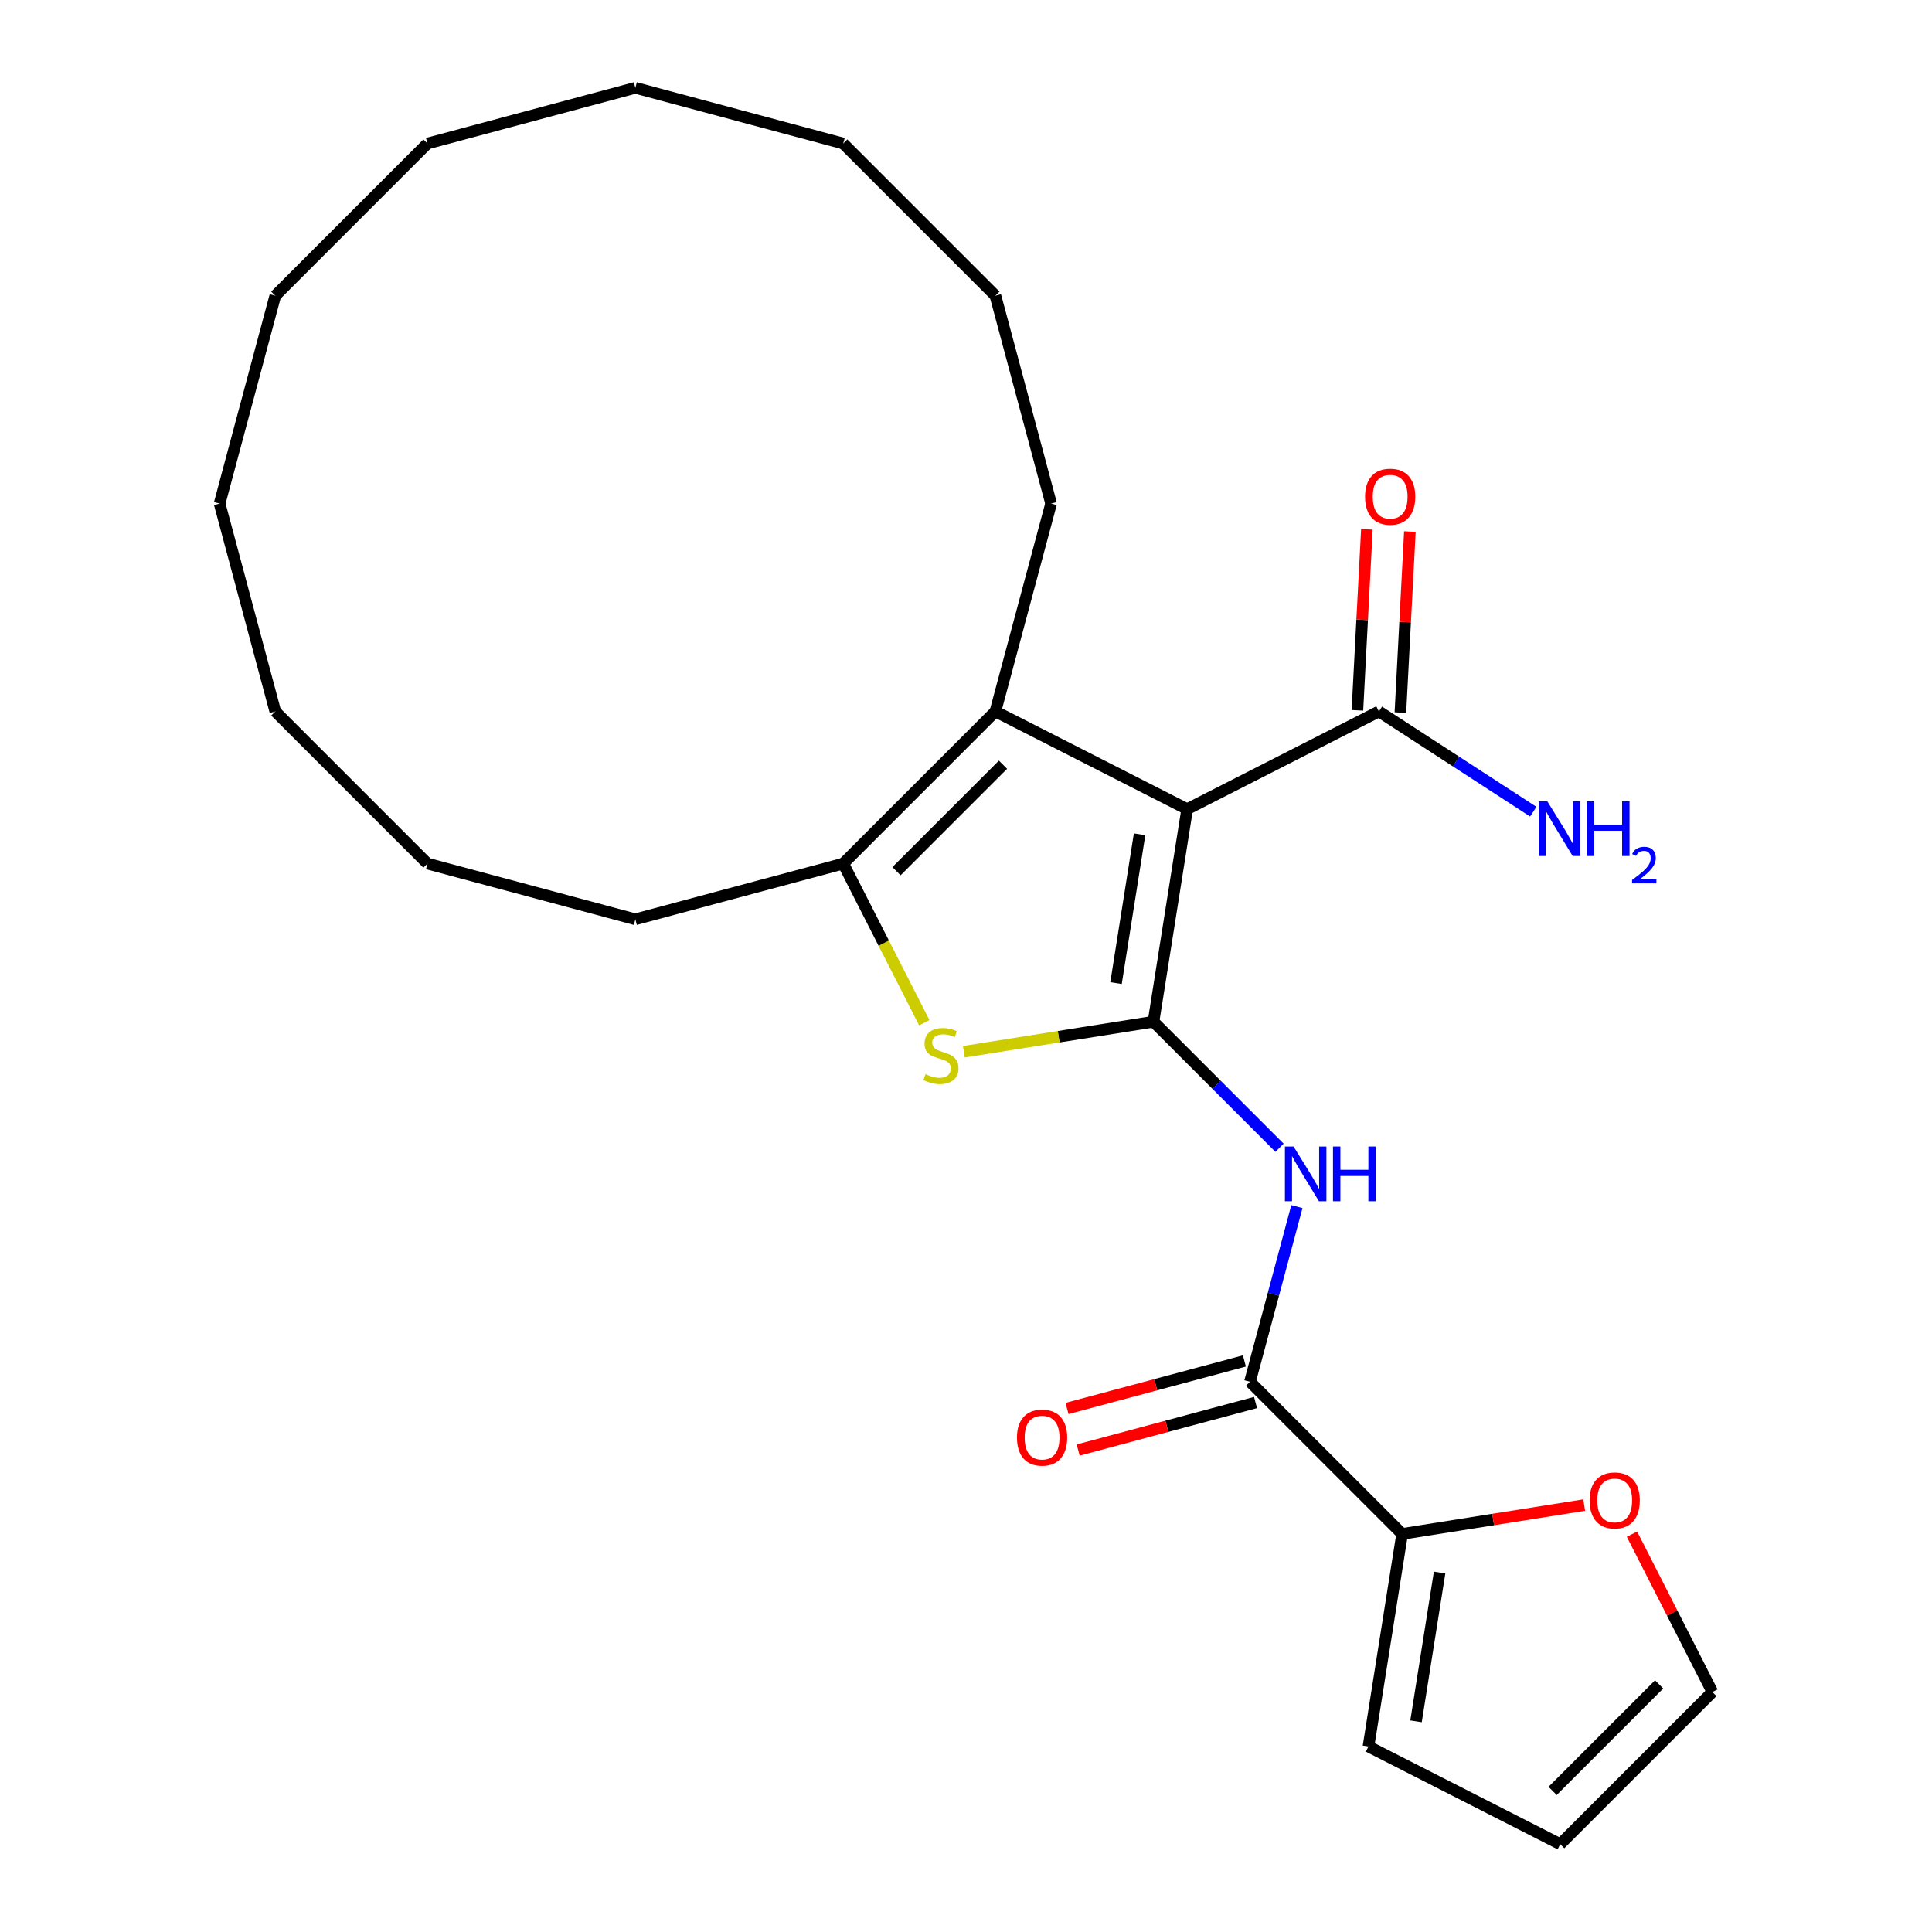 <?xml version='1.0' encoding='iso-8859-1'?>
<svg version='1.1' baseProfile='full'
              xmlns='http://www.w3.org/2000/svg'
                      xmlns:rdkit='http://www.rdkit.org/xml'
                      xmlns:xlink='http://www.w3.org/1999/xlink'
                  xml:space='preserve'
width='1000px' height='1000px' viewBox='0 0 1000 1000'>
<!-- END OF HEADER -->
<rect style='opacity:1.0;fill:#FFFFFF;stroke:none' width='1000' height='1000' x='0' y='0'> </rect>
<path class='bond-0' d='M 597.043,528.83 L 614.468,418.811' style='fill:none;fill-rule:evenodd;stroke:#000000;stroke-width:6px;stroke-linecap:butt;stroke-linejoin:miter;stroke-opacity:1' />
<path class='bond-0' d='M 577.653,508.842 L 589.85,431.829' style='fill:none;fill-rule:evenodd;stroke:#000000;stroke-width:6px;stroke-linecap:butt;stroke-linejoin:miter;stroke-opacity:1' />
<path class='bond-1' d='M 597.043,528.83 L 547.965,536.603' style='fill:none;fill-rule:evenodd;stroke:#000000;stroke-width:6px;stroke-linecap:butt;stroke-linejoin:miter;stroke-opacity:1' />
<path class='bond-1' d='M 547.965,536.603 L 498.888,544.376' style='fill:none;fill-rule:evenodd;stroke:#CCCC00;stroke-width:6px;stroke-linecap:butt;stroke-linejoin:miter;stroke-opacity:1' />
<path class='bond-3' d='M 597.043,528.83 L 629.663,561.45' style='fill:none;fill-rule:evenodd;stroke:#000000;stroke-width:6px;stroke-linecap:butt;stroke-linejoin:miter;stroke-opacity:1' />
<path class='bond-3' d='M 629.663,561.45 L 662.283,594.07' style='fill:none;fill-rule:evenodd;stroke:#0000FF;stroke-width:6px;stroke-linecap:butt;stroke-linejoin:miter;stroke-opacity:1' />
<path class='bond-2' d='M 614.468,418.811 L 515.218,368.24' style='fill:none;fill-rule:evenodd;stroke:#000000;stroke-width:6px;stroke-linecap:butt;stroke-linejoin:miter;stroke-opacity:1' />
<path class='bond-6' d='M 614.468,418.811 L 713.718,368.24' style='fill:none;fill-rule:evenodd;stroke:#000000;stroke-width:6px;stroke-linecap:butt;stroke-linejoin:miter;stroke-opacity:1' />
<path class='bond-4' d='M 478.41,529.351 L 457.431,488.178' style='fill:none;fill-rule:evenodd;stroke:#CCCC00;stroke-width:6px;stroke-linecap:butt;stroke-linejoin:miter;stroke-opacity:1' />
<path class='bond-4' d='M 457.431,488.178 L 436.453,447.005' style='fill:none;fill-rule:evenodd;stroke:#000000;stroke-width:6px;stroke-linecap:butt;stroke-linejoin:miter;stroke-opacity:1' />
<path class='bond-15' d='M 515.218,368.24 L 544.048,260.645' style='fill:none;fill-rule:evenodd;stroke:#000000;stroke-width:6px;stroke-linecap:butt;stroke-linejoin:miter;stroke-opacity:1' />
<path class='bond-25' d='M 515.218,368.24 L 436.453,447.005' style='fill:none;fill-rule:evenodd;stroke:#000000;stroke-width:6px;stroke-linecap:butt;stroke-linejoin:miter;stroke-opacity:1' />
<path class='bond-25' d='M 519.156,395.808 L 464.021,450.944' style='fill:none;fill-rule:evenodd;stroke:#000000;stroke-width:6px;stroke-linecap:butt;stroke-linejoin:miter;stroke-opacity:1' />
<path class='bond-5' d='M 671.268,624.54 L 659.123,669.865' style='fill:none;fill-rule:evenodd;stroke:#0000FF;stroke-width:6px;stroke-linecap:butt;stroke-linejoin:miter;stroke-opacity:1' />
<path class='bond-5' d='M 659.123,669.865 L 646.978,715.191' style='fill:none;fill-rule:evenodd;stroke:#000000;stroke-width:6px;stroke-linecap:butt;stroke-linejoin:miter;stroke-opacity:1' />
<path class='bond-16' d='M 436.453,447.005 L 328.858,475.836' style='fill:none;fill-rule:evenodd;stroke:#000000;stroke-width:6px;stroke-linecap:butt;stroke-linejoin:miter;stroke-opacity:1' />
<path class='bond-7' d='M 646.978,715.191 L 725.743,793.956' style='fill:none;fill-rule:evenodd;stroke:#000000;stroke-width:6px;stroke-linecap:butt;stroke-linejoin:miter;stroke-opacity:1' />
<path class='bond-9' d='M 644.095,704.431 L 598.19,716.731' style='fill:none;fill-rule:evenodd;stroke:#000000;stroke-width:6px;stroke-linecap:butt;stroke-linejoin:miter;stroke-opacity:1' />
<path class='bond-9' d='M 598.19,716.731 L 552.284,729.032' style='fill:none;fill-rule:evenodd;stroke:#FF0000;stroke-width:6px;stroke-linecap:butt;stroke-linejoin:miter;stroke-opacity:1' />
<path class='bond-9' d='M 649.861,725.95 L 603.956,738.25' style='fill:none;fill-rule:evenodd;stroke:#000000;stroke-width:6px;stroke-linecap:butt;stroke-linejoin:miter;stroke-opacity:1' />
<path class='bond-9' d='M 603.956,738.25 L 558.05,750.551' style='fill:none;fill-rule:evenodd;stroke:#FF0000;stroke-width:6px;stroke-linecap:butt;stroke-linejoin:miter;stroke-opacity:1' />
<path class='bond-11' d='M 724.842,368.823 L 727.297,321.977' style='fill:none;fill-rule:evenodd;stroke:#000000;stroke-width:6px;stroke-linecap:butt;stroke-linejoin:miter;stroke-opacity:1' />
<path class='bond-11' d='M 727.297,321.977 L 729.752,275.13' style='fill:none;fill-rule:evenodd;stroke:#FF0000;stroke-width:6px;stroke-linecap:butt;stroke-linejoin:miter;stroke-opacity:1' />
<path class='bond-11' d='M 702.594,367.657 L 705.049,320.811' style='fill:none;fill-rule:evenodd;stroke:#000000;stroke-width:6px;stroke-linecap:butt;stroke-linejoin:miter;stroke-opacity:1' />
<path class='bond-11' d='M 705.049,320.811 L 707.504,273.964' style='fill:none;fill-rule:evenodd;stroke:#FF0000;stroke-width:6px;stroke-linecap:butt;stroke-linejoin:miter;stroke-opacity:1' />
<path class='bond-14' d='M 713.718,368.24 L 753.666,394.183' style='fill:none;fill-rule:evenodd;stroke:#000000;stroke-width:6px;stroke-linecap:butt;stroke-linejoin:miter;stroke-opacity:1' />
<path class='bond-14' d='M 753.666,394.183 L 793.613,420.125' style='fill:none;fill-rule:evenodd;stroke:#0000FF;stroke-width:6px;stroke-linecap:butt;stroke-linejoin:miter;stroke-opacity:1' />
<path class='bond-8' d='M 725.743,793.956 L 772.86,786.493' style='fill:none;fill-rule:evenodd;stroke:#000000;stroke-width:6px;stroke-linecap:butt;stroke-linejoin:miter;stroke-opacity:1' />
<path class='bond-8' d='M 772.86,786.493 L 819.978,779.03' style='fill:none;fill-rule:evenodd;stroke:#FF0000;stroke-width:6px;stroke-linecap:butt;stroke-linejoin:miter;stroke-opacity:1' />
<path class='bond-10' d='M 725.743,793.956 L 708.318,903.975' style='fill:none;fill-rule:evenodd;stroke:#000000;stroke-width:6px;stroke-linecap:butt;stroke-linejoin:miter;stroke-opacity:1' />
<path class='bond-10' d='M 745.133,813.944 L 732.935,890.957' style='fill:none;fill-rule:evenodd;stroke:#000000;stroke-width:6px;stroke-linecap:butt;stroke-linejoin:miter;stroke-opacity:1' />
<path class='bond-12' d='M 844.702,794.075 L 865.517,834.928' style='fill:none;fill-rule:evenodd;stroke:#FF0000;stroke-width:6px;stroke-linecap:butt;stroke-linejoin:miter;stroke-opacity:1' />
<path class='bond-12' d='M 865.517,834.928 L 886.333,875.78' style='fill:none;fill-rule:evenodd;stroke:#000000;stroke-width:6px;stroke-linecap:butt;stroke-linejoin:miter;stroke-opacity:1' />
<path class='bond-13' d='M 708.318,903.975 L 807.568,954.545' style='fill:none;fill-rule:evenodd;stroke:#000000;stroke-width:6px;stroke-linecap:butt;stroke-linejoin:miter;stroke-opacity:1' />
<path class='bond-26' d='M 886.333,875.78 L 807.568,954.545' style='fill:none;fill-rule:evenodd;stroke:#000000;stroke-width:6px;stroke-linecap:butt;stroke-linejoin:miter;stroke-opacity:1' />
<path class='bond-26' d='M 858.765,871.842 L 803.629,926.978' style='fill:none;fill-rule:evenodd;stroke:#000000;stroke-width:6px;stroke-linecap:butt;stroke-linejoin:miter;stroke-opacity:1' />
<path class='bond-17' d='M 544.048,260.645 L 515.218,153.05' style='fill:none;fill-rule:evenodd;stroke:#000000;stroke-width:6px;stroke-linecap:butt;stroke-linejoin:miter;stroke-opacity:1' />
<path class='bond-18' d='M 328.858,475.836 L 221.262,447.005' style='fill:none;fill-rule:evenodd;stroke:#000000;stroke-width:6px;stroke-linecap:butt;stroke-linejoin:miter;stroke-opacity:1' />
<path class='bond-19' d='M 515.218,153.05 L 436.453,74.285' style='fill:none;fill-rule:evenodd;stroke:#000000;stroke-width:6px;stroke-linecap:butt;stroke-linejoin:miter;stroke-opacity:1' />
<path class='bond-24' d='M 221.262,447.005 L 142.497,368.24' style='fill:none;fill-rule:evenodd;stroke:#000000;stroke-width:6px;stroke-linecap:butt;stroke-linejoin:miter;stroke-opacity:1' />
<path class='bond-23' d='M 436.453,74.285 L 328.858,45.455' style='fill:none;fill-rule:evenodd;stroke:#000000;stroke-width:6px;stroke-linecap:butt;stroke-linejoin:miter;stroke-opacity:1' />
<path class='bond-20' d='M 221.262,74.285 L 328.858,45.455' style='fill:none;fill-rule:evenodd;stroke:#000000;stroke-width:6px;stroke-linecap:butt;stroke-linejoin:miter;stroke-opacity:1' />
<path class='bond-27' d='M 221.262,74.285 L 142.497,153.05' style='fill:none;fill-rule:evenodd;stroke:#000000;stroke-width:6px;stroke-linecap:butt;stroke-linejoin:miter;stroke-opacity:1' />
<path class='bond-21' d='M 113.667,260.645 L 142.497,368.24' style='fill:none;fill-rule:evenodd;stroke:#000000;stroke-width:6px;stroke-linecap:butt;stroke-linejoin:miter;stroke-opacity:1' />
<path class='bond-22' d='M 113.667,260.645 L 142.497,153.05' style='fill:none;fill-rule:evenodd;stroke:#000000;stroke-width:6px;stroke-linecap:butt;stroke-linejoin:miter;stroke-opacity:1' />
<path  class='atom-2' d='M 479.023 555.975
Q 479.343 556.095, 480.663 556.655
Q 481.983 557.215, 483.423 557.575
Q 484.903 557.895, 486.343 557.895
Q 489.023 557.895, 490.583 556.615
Q 492.143 555.295, 492.143 553.015
Q 492.143 551.455, 491.343 550.495
Q 490.583 549.535, 489.383 549.015
Q 488.183 548.495, 486.183 547.895
Q 483.663 547.135, 482.143 546.415
Q 480.663 545.695, 479.583 544.175
Q 478.543 542.655, 478.543 540.095
Q 478.543 536.535, 480.943 534.335
Q 483.383 532.135, 488.183 532.135
Q 491.463 532.135, 495.183 533.695
L 494.263 536.775
Q 490.863 535.375, 488.303 535.375
Q 485.543 535.375, 484.023 536.535
Q 482.503 537.655, 482.543 539.615
Q 482.543 541.135, 483.303 542.055
Q 484.103 542.975, 485.223 543.495
Q 486.383 544.015, 488.303 544.615
Q 490.863 545.415, 492.383 546.215
Q 493.903 547.015, 494.983 548.655
Q 496.103 550.255, 496.103 553.015
Q 496.103 556.935, 493.463 559.055
Q 490.863 561.135, 486.503 561.135
Q 483.983 561.135, 482.063 560.575
Q 480.183 560.055, 477.943 559.135
L 479.023 555.975
' fill='#CCCC00'/>
<path  class='atom-4' d='M 669.548 593.435
L 678.828 608.435
Q 679.748 609.915, 681.228 612.595
Q 682.708 615.275, 682.788 615.435
L 682.788 593.435
L 686.548 593.435
L 686.548 621.755
L 682.668 621.755
L 672.708 605.355
Q 671.548 603.435, 670.308 601.235
Q 669.108 599.035, 668.748 598.355
L 668.748 621.755
L 665.068 621.755
L 665.068 593.435
L 669.548 593.435
' fill='#0000FF'/>
<path  class='atom-4' d='M 689.948 593.435
L 693.788 593.435
L 693.788 605.475
L 708.268 605.475
L 708.268 593.435
L 712.108 593.435
L 712.108 621.755
L 708.268 621.755
L 708.268 608.675
L 693.788 608.675
L 693.788 621.755
L 689.948 621.755
L 689.948 593.435
' fill='#0000FF'/>
<path  class='atom-9' d='M 822.762 776.61
Q 822.762 769.81, 826.122 766.01
Q 829.482 762.21, 835.762 762.21
Q 842.042 762.21, 845.402 766.01
Q 848.762 769.81, 848.762 776.61
Q 848.762 783.49, 845.362 787.41
Q 841.962 791.29, 835.762 791.29
Q 829.522 791.29, 826.122 787.41
Q 822.762 783.53, 822.762 776.61
M 835.762 788.09
Q 840.082 788.09, 842.402 785.21
Q 844.762 782.29, 844.762 776.61
Q 844.762 771.05, 842.402 768.25
Q 840.082 765.41, 835.762 765.41
Q 831.442 765.41, 829.082 768.21
Q 826.762 771.01, 826.762 776.61
Q 826.762 782.33, 829.082 785.21
Q 831.442 788.09, 835.762 788.09
' fill='#FF0000'/>
<path  class='atom-10' d='M 526.383 744.101
Q 526.383 737.301, 529.743 733.501
Q 533.103 729.701, 539.383 729.701
Q 545.663 729.701, 549.023 733.501
Q 552.383 737.301, 552.383 744.101
Q 552.383 750.981, 548.983 754.901
Q 545.583 758.781, 539.383 758.781
Q 533.143 758.781, 529.743 754.901
Q 526.383 751.021, 526.383 744.101
M 539.383 755.581
Q 543.703 755.581, 546.023 752.701
Q 548.383 749.781, 548.383 744.101
Q 548.383 738.541, 546.023 735.741
Q 543.703 732.901, 539.383 732.901
Q 535.063 732.901, 532.703 735.701
Q 530.383 738.501, 530.383 744.101
Q 530.383 749.821, 532.703 752.701
Q 535.063 755.581, 539.383 755.581
' fill='#FF0000'/>
<path  class='atom-12' d='M 706.548 257.082
Q 706.548 250.282, 709.908 246.482
Q 713.268 242.682, 719.548 242.682
Q 725.828 242.682, 729.188 246.482
Q 732.548 250.282, 732.548 257.082
Q 732.548 263.962, 729.148 267.882
Q 725.748 271.762, 719.548 271.762
Q 713.308 271.762, 709.908 267.882
Q 706.548 264.002, 706.548 257.082
M 719.548 268.562
Q 723.868 268.562, 726.188 265.682
Q 728.548 262.762, 728.548 257.082
Q 728.548 251.522, 726.188 248.722
Q 723.868 245.882, 719.548 245.882
Q 715.228 245.882, 712.868 248.682
Q 710.548 251.482, 710.548 257.082
Q 710.548 262.802, 712.868 265.682
Q 715.228 268.562, 719.548 268.562
' fill='#FF0000'/>
<path  class='atom-15' d='M 800.878 414.748
L 810.158 429.748
Q 811.078 431.228, 812.558 433.908
Q 814.038 436.588, 814.118 436.748
L 814.118 414.748
L 817.878 414.748
L 817.878 443.068
L 813.998 443.068
L 804.038 426.668
Q 802.878 424.748, 801.638 422.548
Q 800.438 420.348, 800.078 419.668
L 800.078 443.068
L 796.398 443.068
L 796.398 414.748
L 800.878 414.748
' fill='#0000FF'/>
<path  class='atom-15' d='M 821.278 414.748
L 825.118 414.748
L 825.118 426.788
L 839.598 426.788
L 839.598 414.748
L 843.438 414.748
L 843.438 443.068
L 839.598 443.068
L 839.598 429.988
L 825.118 429.988
L 825.118 443.068
L 821.278 443.068
L 821.278 414.748
' fill='#0000FF'/>
<path  class='atom-15' d='M 844.811 442.074
Q 845.497 440.306, 847.134 439.329
Q 848.771 438.326, 851.041 438.326
Q 853.866 438.326, 855.45 439.857
Q 857.034 441.388, 857.034 444.107
Q 857.034 446.879, 854.975 449.466
Q 852.942 452.054, 848.718 455.116
L 857.351 455.116
L 857.351 457.228
L 844.758 457.228
L 844.758 455.459
Q 848.243 452.978, 850.302 451.13
Q 852.388 449.282, 853.391 447.618
Q 854.394 445.955, 854.394 444.239
Q 854.394 442.444, 853.497 441.441
Q 852.599 440.438, 851.041 440.438
Q 849.537 440.438, 848.533 441.045
Q 847.53 441.652, 846.817 442.998
L 844.811 442.074
' fill='#0000FF'/>
</svg>
